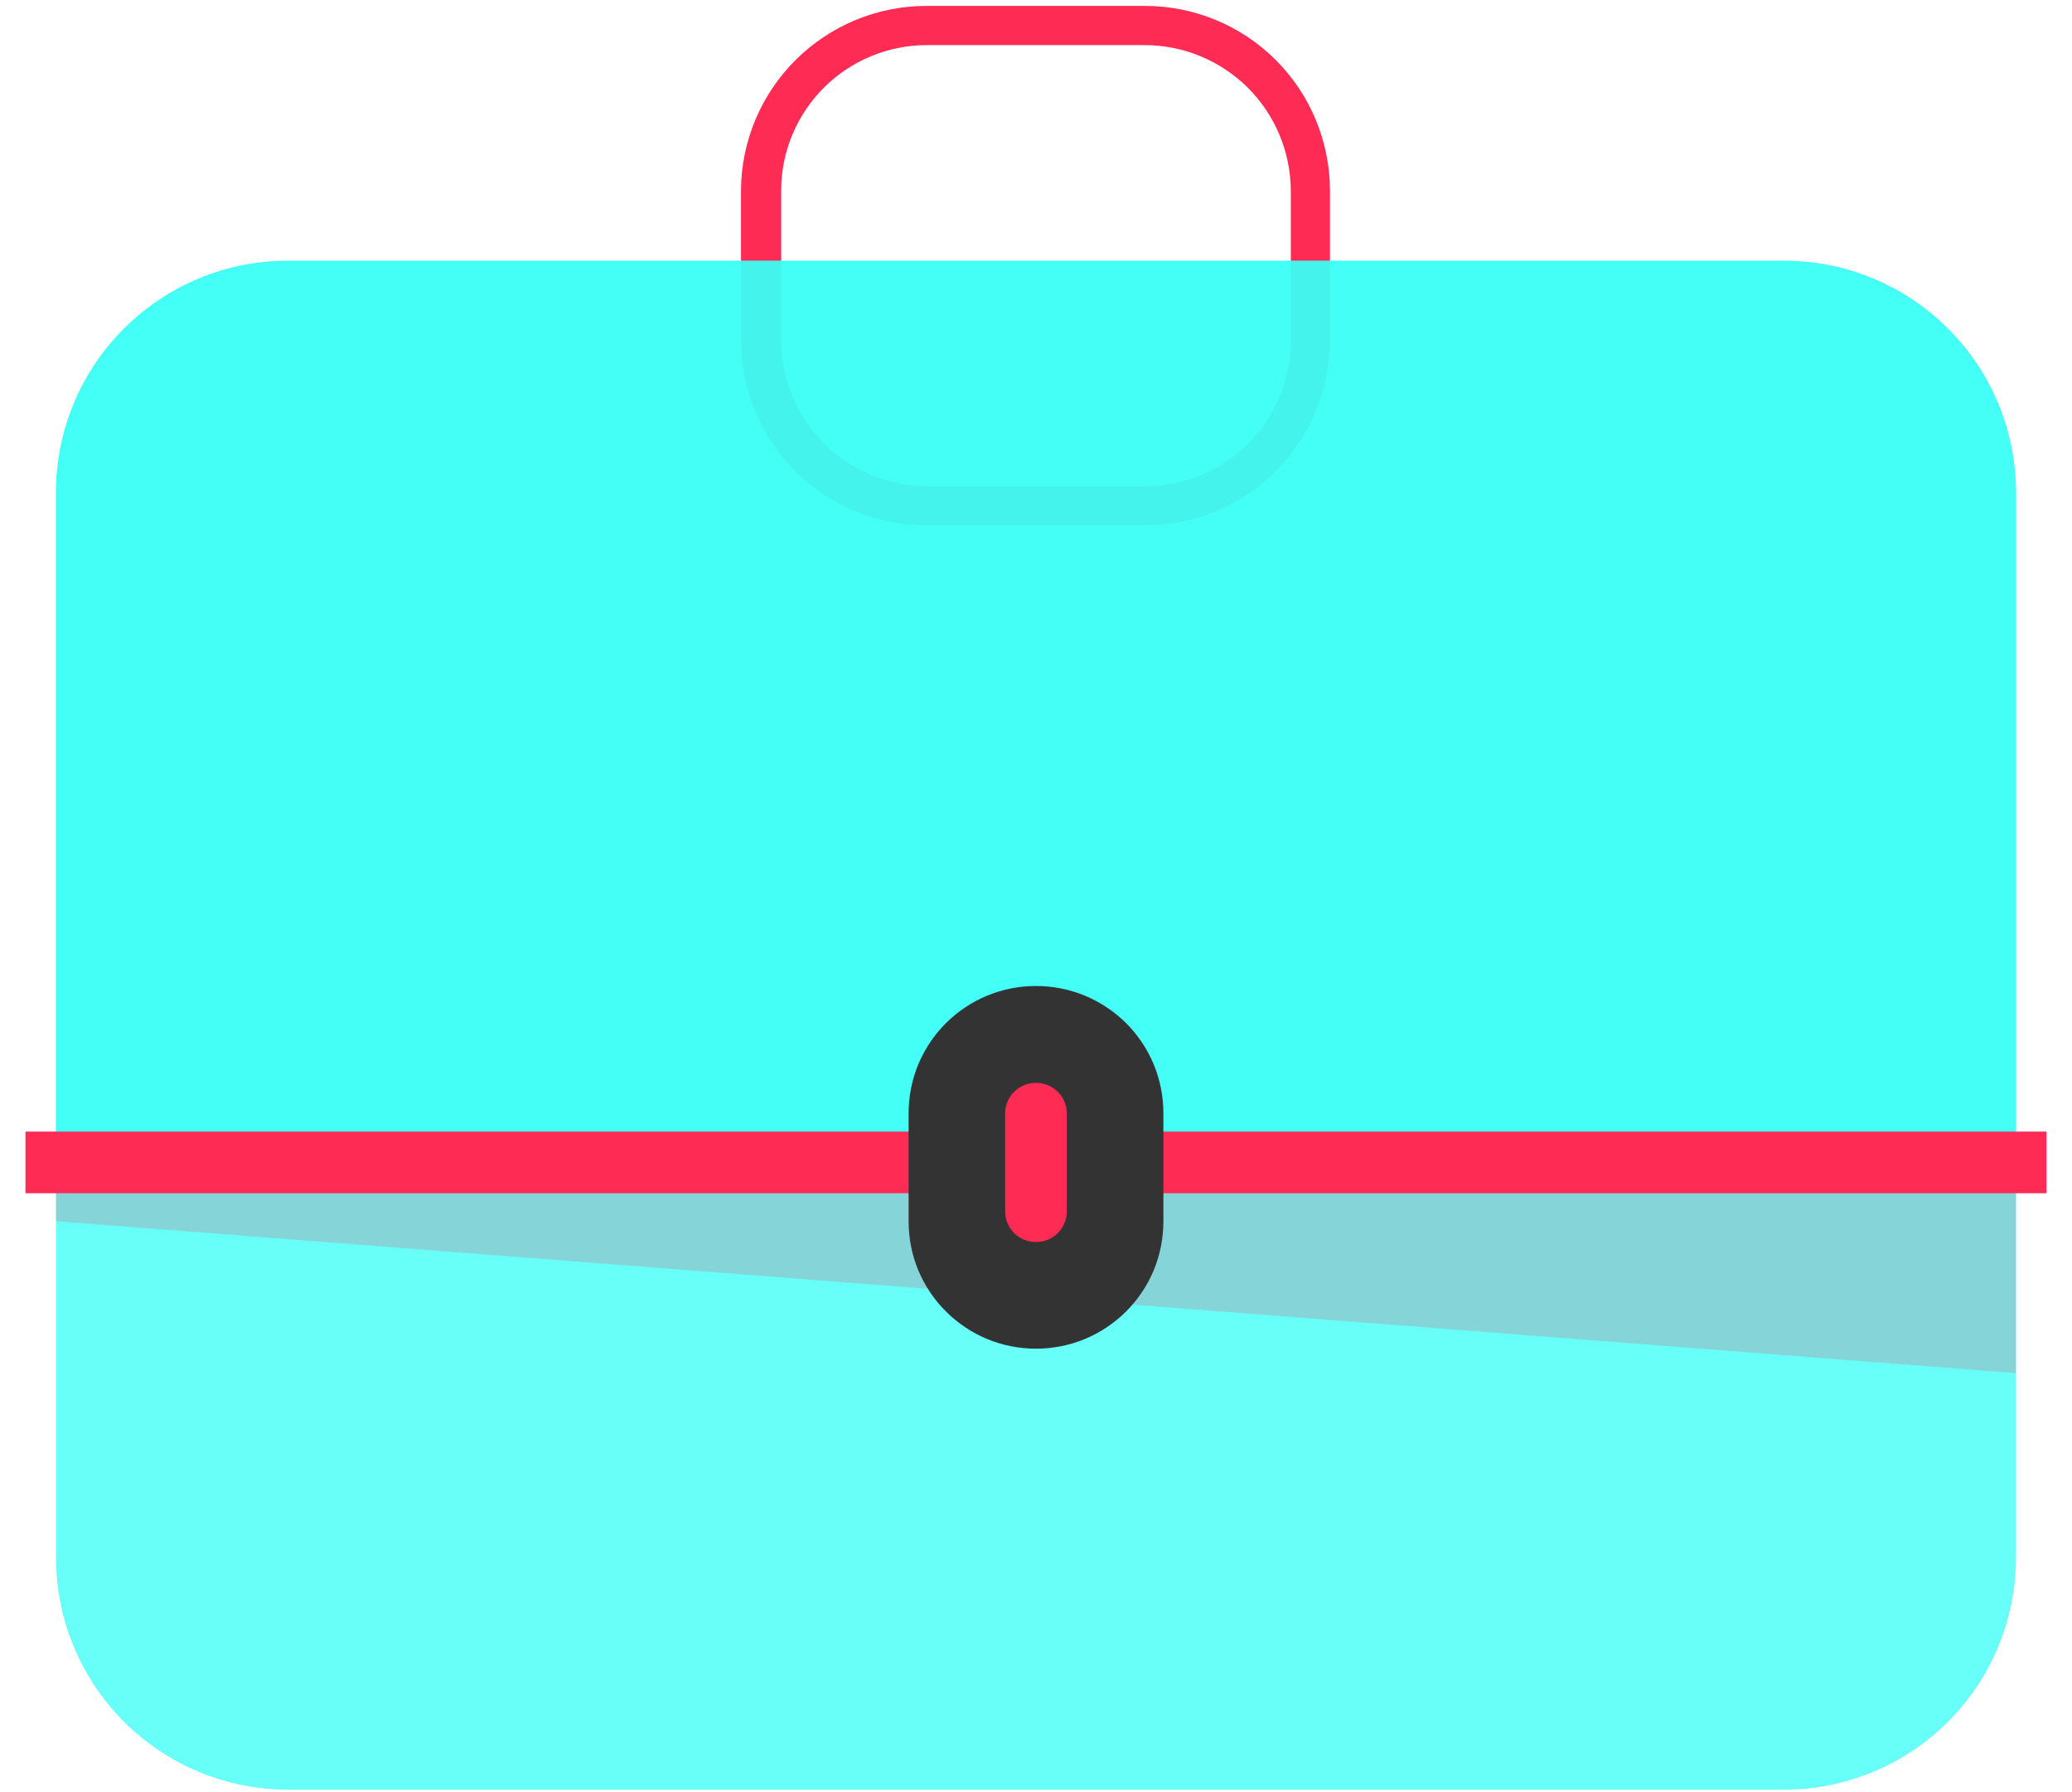 <svg xmlns="http://www.w3.org/2000/svg" width="74" height="64" viewBox="0 0 74 64" fill="none"><path d="M40.885 1.611C42.26 1.612 43.579 2.158 44.56 3.127C45.535 4.098 46.09 5.415 46.1 6.792V12.147C46.104 13.525 45.561 14.849 44.587 15.827C43.618 16.805 42.298 17.356 40.92 17.362H33.115C31.732 17.358 30.409 16.808 29.429 15.831C28.452 14.853 27.902 13.529 27.899 12.147V6.792C27.902 5.414 28.456 4.093 29.433 3.122C30.413 2.151 31.735 1.607 33.115 1.611H40.885ZM40.885 0.211H33.079C31.332 0.214 29.656 0.907 28.418 2.139C27.178 3.372 26.474 5.044 26.464 6.792V12.147C26.462 13.896 27.15 15.575 28.387 16.816C29.617 18.056 31.294 18.756 33.045 18.761H40.885C42.635 18.766 44.315 18.075 45.554 16.841C46.792 15.607 47.493 13.93 47.499 12.181V6.792C47.493 5.042 46.792 3.367 45.554 2.134C44.315 0.9 42.635 0.209 40.885 0.211Z" fill="#FE2C55"></path><path d="M10.295 9.313H63.706C64.794 9.311 65.875 9.525 66.881 9.942C67.887 10.359 68.801 10.969 69.571 11.74C70.342 12.511 70.955 13.425 71.37 14.432C71.787 15.439 72 16.517 72 17.606V55.617C72 56.707 71.787 57.787 71.37 58.793C70.955 59.8 70.342 60.714 69.571 61.485C68.801 62.255 67.887 62.866 66.881 63.283C65.875 63.699 64.794 63.913 63.706 63.913H10.295C9.206 63.913 8.126 63.699 7.119 63.283C6.113 62.866 5.199 62.255 4.428 61.485C3.658 60.714 3.047 59.8 2.63 58.793C2.214 57.787 2 56.707 2 55.617V17.572C2.006 15.377 2.883 13.274 4.438 11.726C5.994 10.177 8.1 9.308 10.295 9.313Z" fill="#3AFFF4" fill-opacity="0.773"></path><path opacity="0.2" d="M2 41.442H72V49.037L2 43.611V41.442Z" fill="#FE2C55"></path><path d="M10.295 9.313H63.706C65.9 9.308 68.007 10.177 69.561 11.726C71.119 13.274 71.993 15.377 72 17.572V41.513H2V17.572C2.006 15.377 2.883 13.274 4.438 11.726C5.994 10.177 8.1 9.308 10.295 9.313Z" fill="#3AFFF4" fill-opacity="0.773"></path><path d="M72 41.502H2V41.522H72V41.502Z" stroke="#FE2C55" stroke-width="2.181"></path><path d="M37.001 35.212C37.599 35.211 38.19 35.328 38.743 35.556C39.296 35.785 39.797 36.119 40.22 36.541C40.644 36.964 40.979 37.467 41.208 38.019C41.435 38.572 41.55 39.165 41.55 39.762V43.611C41.55 44.21 41.435 44.803 41.208 45.355C40.979 45.908 40.644 46.409 40.22 46.832C39.797 47.254 39.296 47.59 38.743 47.819C38.19 48.047 37.599 48.163 37.001 48.163C36.401 48.163 35.81 48.047 35.257 47.819C34.705 47.59 34.203 47.254 33.781 46.832C33.356 46.409 33.024 45.908 32.792 45.355C32.565 44.803 32.45 44.21 32.45 43.611V39.762C32.45 39.165 32.565 38.572 32.792 38.019C33.024 37.467 33.356 36.964 33.781 36.541C34.203 36.119 34.705 35.785 35.257 35.556C35.81 35.328 36.401 35.211 37.001 35.212Z" fill="#333333"></path><path d="M37.01 39.762H36.989V43.262H37.01V39.762Z" stroke="#FE2C55" stroke-width="2.181" stroke-linecap="round" stroke-linejoin="round"></path></svg>